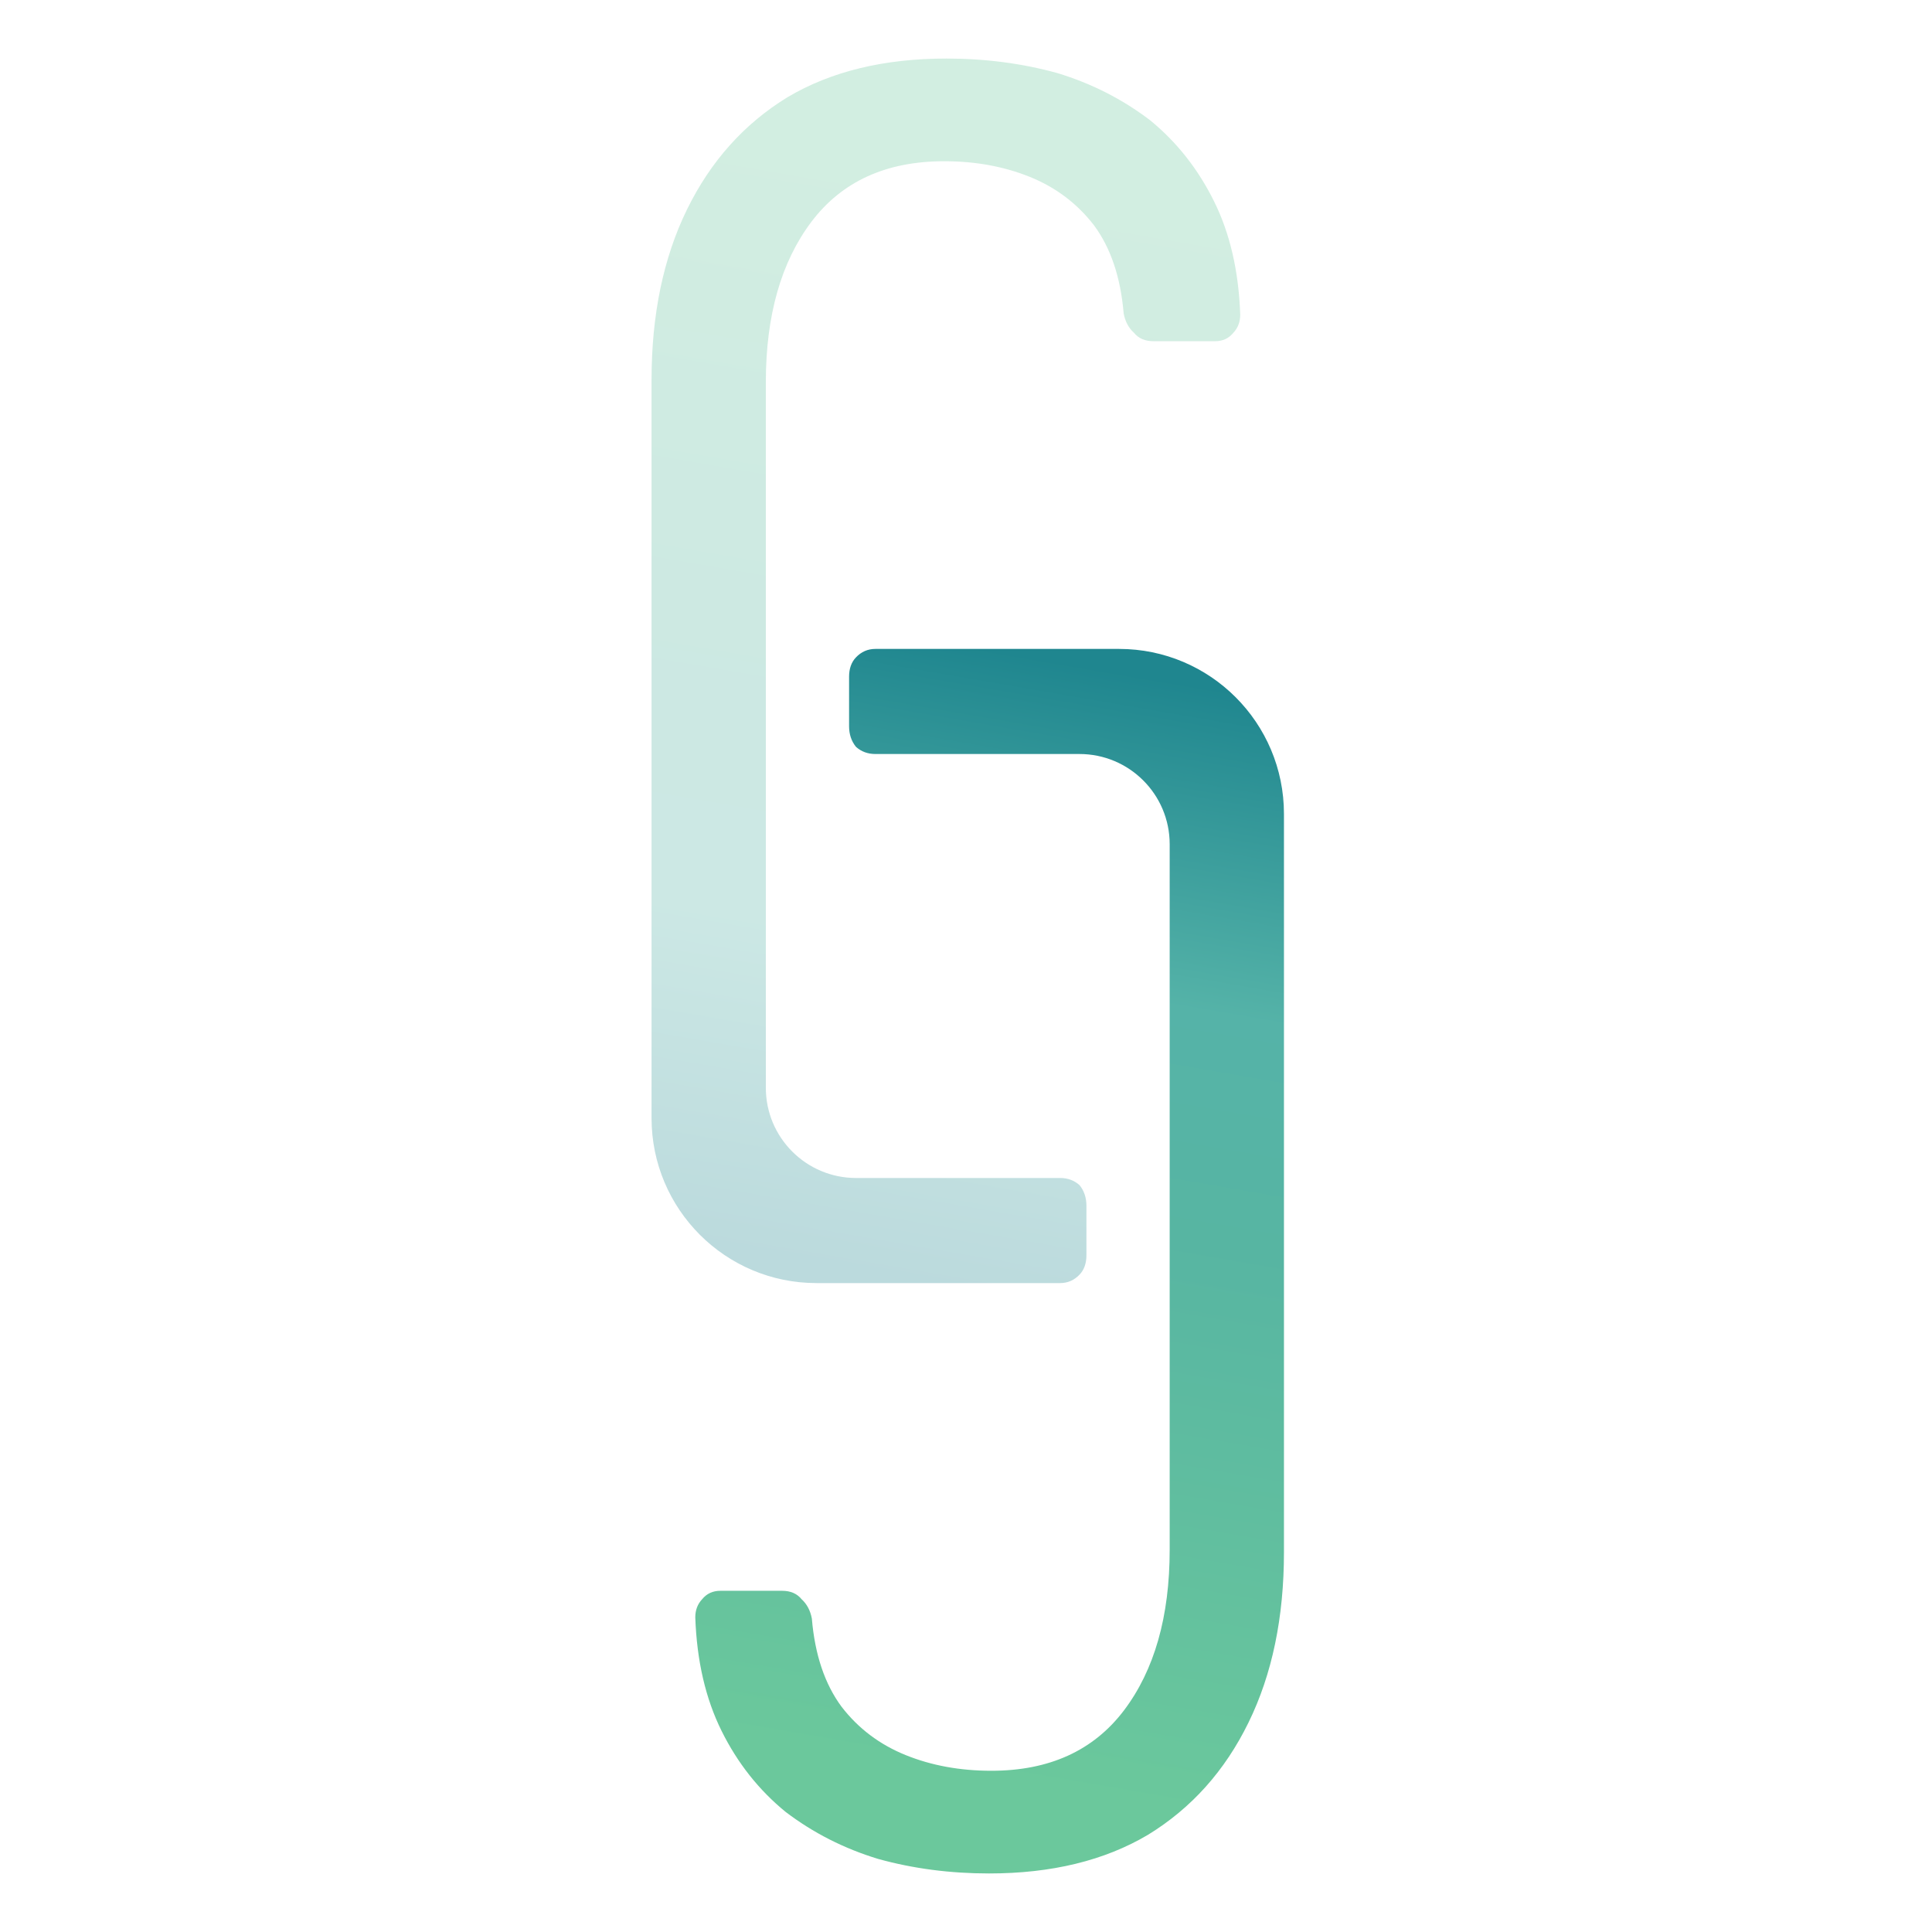 <svg width="33" height="33" viewBox="0 0 33 33" fill="none" xmlns="http://www.w3.org/2000/svg">
<path d="M15 31.752C15.599 31.918 16.23 32 16.894 32C17.961 32 18.866 31.78 19.608 31.34C20.35 30.886 20.923 30.246 21.326 29.421C21.73 28.596 21.931 27.626 21.931 26.512L21.931 13.953L21.931 13.902C21.931 12.346 20.67 11.084 19.114 11.084L14.952 11.084C14.822 11.084 14.711 11.133 14.62 11.229C14.542 11.311 14.503 11.421 14.503 11.559L14.503 12.405C14.503 12.542 14.542 12.659 14.62 12.756C14.711 12.838 14.822 12.879 14.952 12.879L18.438 12.879C19.289 12.879 19.979 13.569 19.979 14.42L19.979 26.47C19.979 27.612 19.718 28.527 19.198 29.215C18.677 29.902 17.922 30.246 16.933 30.246C16.399 30.246 15.911 30.157 15.469 29.978C15.026 29.799 14.661 29.524 14.375 29.153C14.089 28.767 13.919 28.265 13.867 27.646C13.841 27.509 13.783 27.399 13.692 27.316C13.614 27.22 13.503 27.172 13.36 27.172L12.305 27.172C12.175 27.172 12.071 27.22 11.993 27.316C11.915 27.399 11.876 27.502 11.876 27.626C11.902 28.369 12.052 29.015 12.325 29.565C12.598 30.116 12.963 30.576 13.418 30.948C13.887 31.305 14.414 31.574 15 31.752Z" fill="url(#paint0_linear_749_117)"/>
<path d="M18.06 1.248C17.462 1.083 16.83 1 16.166 1C15.099 1 14.194 1.22 13.452 1.66C12.71 2.114 12.138 2.754 11.734 3.579C11.331 4.404 11.129 5.374 11.129 6.488L11.129 19.047L11.129 19.098C11.129 20.654 12.39 21.916 13.946 21.916L18.108 21.916C18.238 21.916 18.349 21.867 18.44 21.771C18.518 21.689 18.557 21.579 18.557 21.441L18.557 20.595C18.557 20.458 18.518 20.341 18.44 20.244C18.349 20.162 18.238 20.121 18.108 20.121L14.622 20.121C13.771 20.121 13.081 19.431 13.081 18.58L13.081 6.53C13.081 5.388 13.342 4.473 13.862 3.785C14.383 3.098 15.138 2.754 16.127 2.754C16.661 2.754 17.149 2.843 17.592 3.022C18.034 3.201 18.399 3.476 18.685 3.847C18.971 4.232 19.141 4.735 19.193 5.354C19.219 5.491 19.277 5.601 19.369 5.684C19.447 5.78 19.557 5.828 19.701 5.828L20.755 5.828C20.885 5.828 20.989 5.78 21.067 5.684C21.145 5.601 21.184 5.498 21.184 5.374C21.158 4.631 21.009 3.985 20.735 3.435C20.462 2.884 20.098 2.424 19.642 2.052C19.173 1.695 18.646 1.426 18.06 1.248Z" fill="url(#paint1_linear_749_117)" fill-opacity="0.3"/>
<defs>
<linearGradient id="paint0_linear_749_117" x1="14.381" y1="10.656" x2="11.141" y2="29.423" gradientUnits="userSpaceOnUse">
<stop stop-color="#1F868F"/>
<stop offset="0.288" stop-color="#55B3A8"/>
<stop offset="0.49" stop-color="#57B5A2"/>
<stop offset="1" stop-color="#6BC89C"/>
</linearGradient>
<linearGradient id="paint1_linear_749_117" x1="18.68" y1="22.343" x2="21.919" y2="3.577" gradientUnits="userSpaceOnUse">
<stop stop-color="#1F868F"/>
<stop offset="0.288" stop-color="#55B3A8"/>
<stop offset="0.49" stop-color="#57B5A2"/>
<stop offset="1" stop-color="#6BC89C"/>
</linearGradient>
</defs>
</svg>
